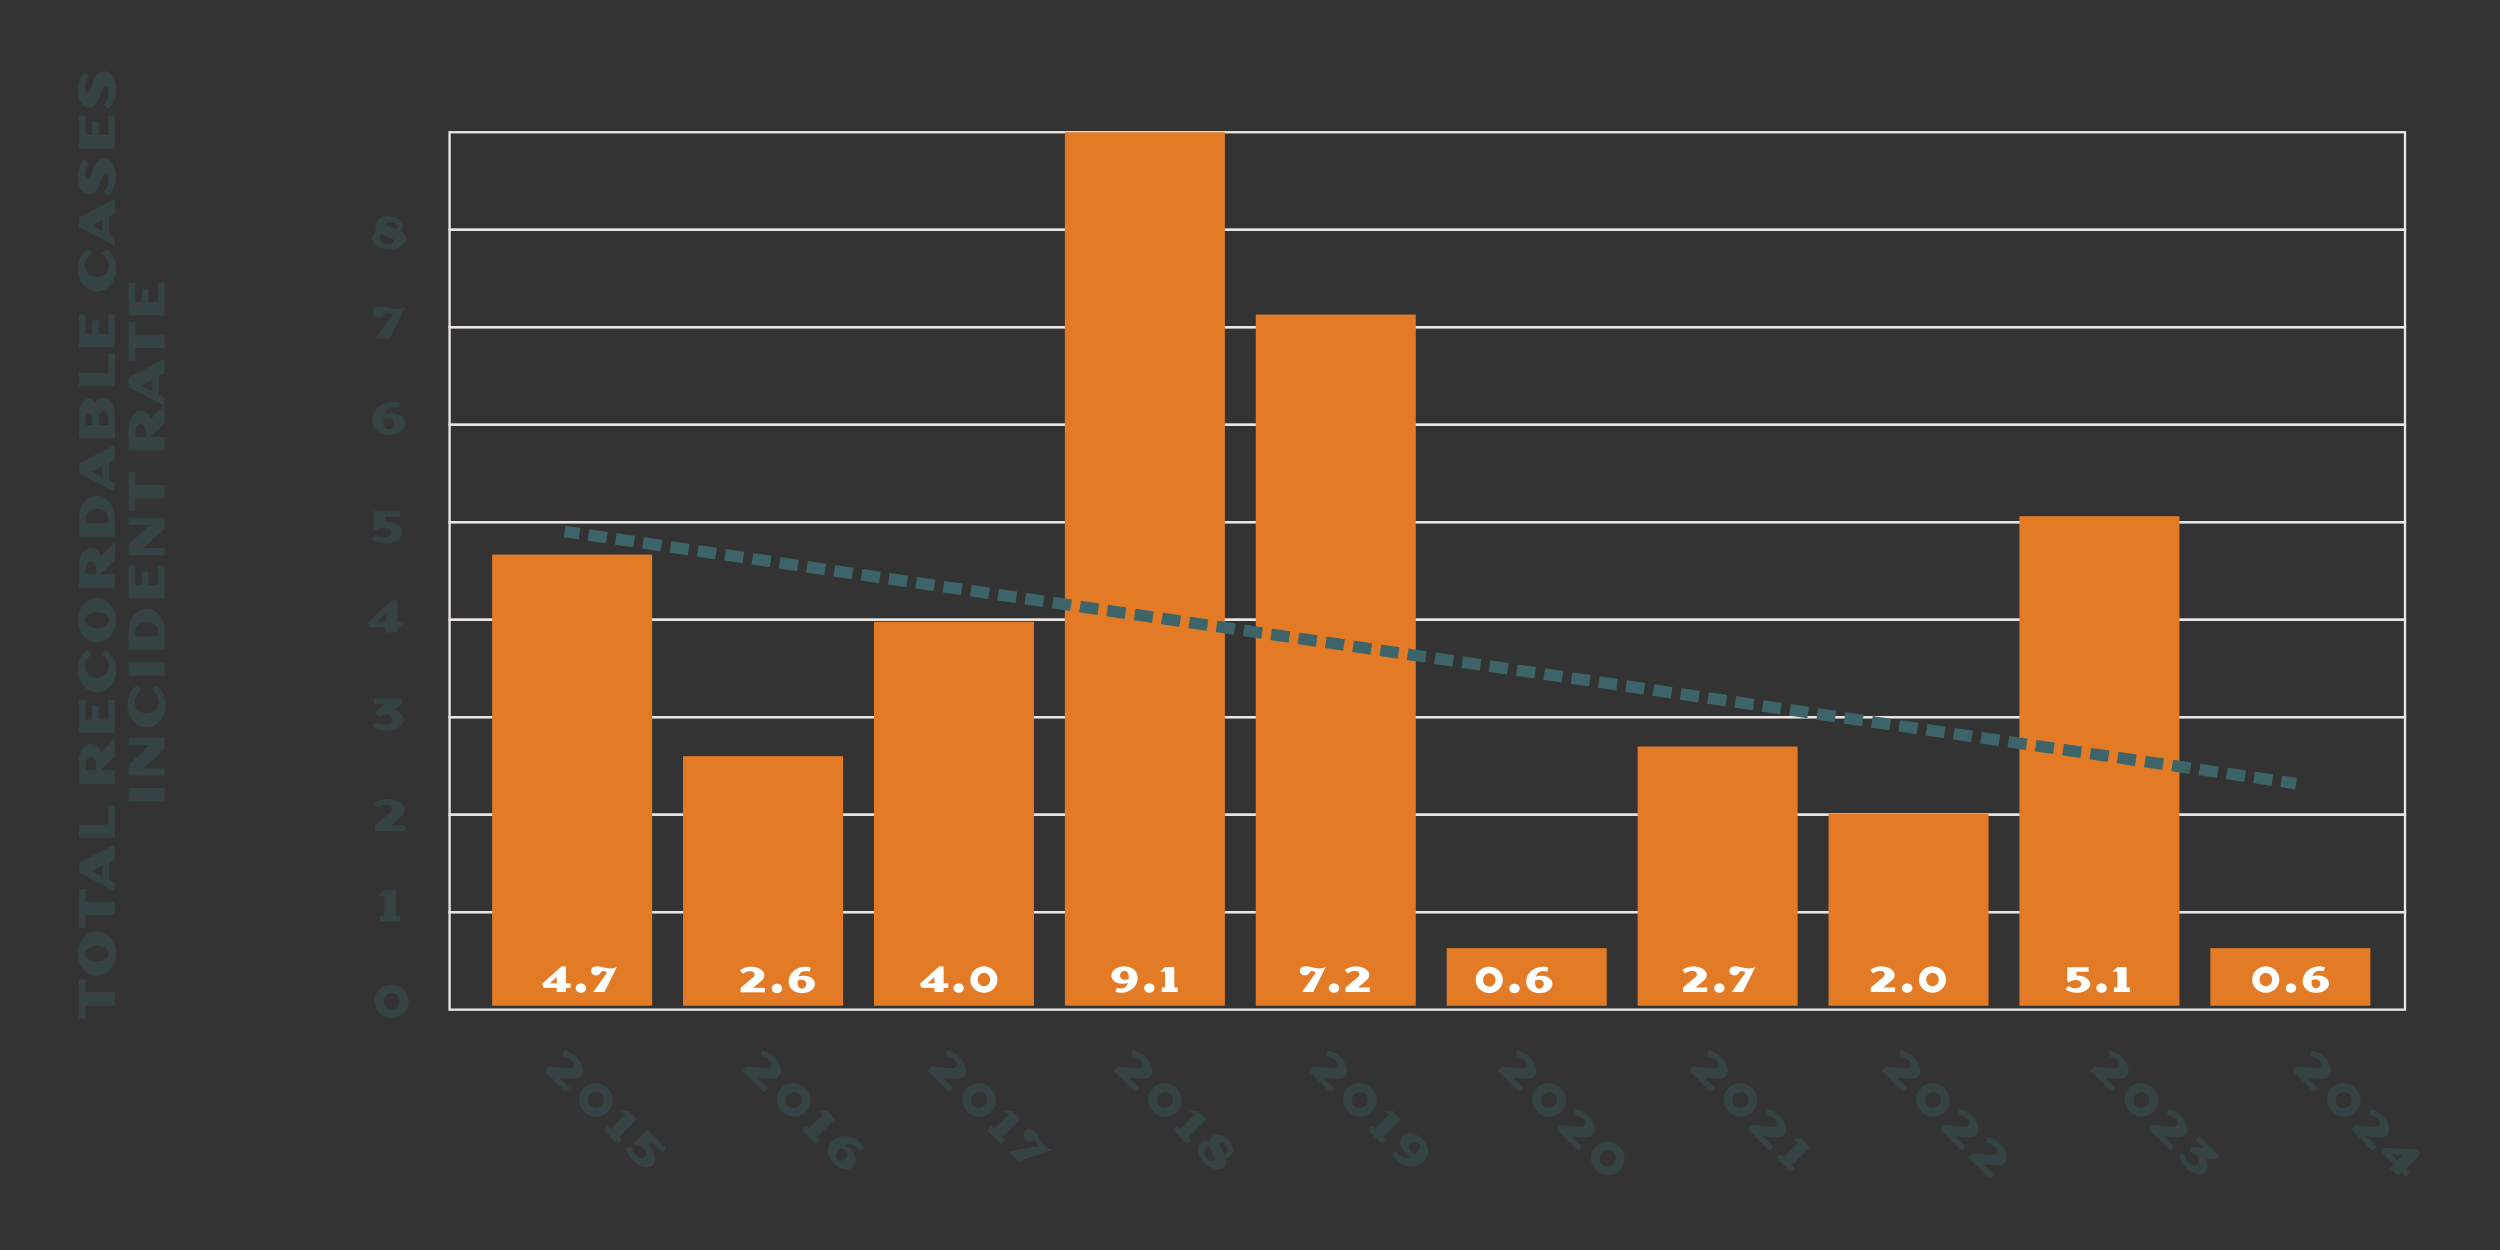 <svg xmlns="http://www.w3.org/2000/svg" id="Layer_1" data-name="Layer 1" viewBox="0 0 1080 540"><rect x="0" y="0" width="1080" height="540" fill="#333333" stroke="none"/><defs><style>      .cls-1 {        opacity: .33;      }      .cls-2 {        fill: #3d6569;      }      .cls-3 {        stroke: #eae6e3;      }      .cls-3, .cls-4, .cls-5 {        fill: none;        stroke-miterlimit: 10;      }      .cls-6 {        fill: #fff;      }      .cls-4 {        stroke-dasharray: 2.98 8.94;      }      .cls-4, .cls-5 {        stroke: #3d6569;        stroke-linecap: square;        stroke-width: 5px;      }      .cls-7 {        fill: #e37a26;      }    </style></defs><g><rect class="cls-3" x="194.22" y="57.13" width="844.74" height="42.12"></rect><rect class="cls-3" x="194.22" y="99.24" width="844.74" height="42.12"></rect><rect class="cls-3" x="194.22" y="141.36" width="844.74" height="42.12"></rect><rect class="cls-3" x="194.22" y="183.47" width="844.74" height="42.12"></rect><rect class="cls-3" x="194.22" y="225.59" width="844.74" height="42.12"></rect><rect class="cls-3" x="194.22" y="267.7" width="844.74" height="42.12"></rect><rect class="cls-3" x="194.22" y="309.82" width="844.74" height="42.12"></rect><rect class="cls-3" x="194.22" y="351.94" width="844.74" height="42.12"></rect><rect class="cls-3" x="194.22" y="394.05" width="844.74" height="42.12"></rect></g><rect class="cls-7" x="954.88" y="409.59" width="69.12" height="24.88"></rect><rect class="cls-7" x="542.5" y="135.91" width="69.12" height="298.56"></rect><rect class="cls-7" x="872.4" y="222.99" width="69.12" height="211.48"></rect><rect class="cls-7" x="624.98" y="409.59" width="69.12" height="24.88"></rect><rect class="cls-7" x="707.45" y="322.51" width="69.12" height="111.96"></rect><rect class="cls-7" x="789.93" y="351.54" width="69.12" height="82.93"></rect><rect class="cls-7" x="212.6" y="239.58" width="69.12" height="194.89"></rect><rect class="cls-7" x="295.08" y="326.66" width="69.12" height="107.81"></rect><rect class="cls-7" x="377.55" y="268.61" width="69.12" height="165.87"></rect><rect class="cls-7" x="460.03" y="57.13" width="69.12" height="377.34"></rect><g class="cls-1"><g><path class="cls-2" d="M577.43,461.03c.56-.56.81-1.68-.41-2.9s-2.24-1.54-3.77-1.83l.19-2.42c1.36.12,3.71.92,5.59,2.8,2.83,2.83,3.66,6.63,1.84,8.45-.9.9-1.94,1.06-3.51.92l-5.57-.5,4.49,4.49-1.73,1.73-9.26-9.26,1.73-1.73,8.57.77c.9.08,1.49-.18,1.84-.53Z"></path><path class="cls-2" d="M582.39,480.21c-2.87-2.87-2.95-7.44-.16-10.23,2.79-2.79,7.38-2.72,10.25.14,2.87,2.87,2.93,7.45.14,10.25s-7.36,2.71-10.23-.16ZM589.99,472.65c-1.31-1.31-3.53-1.26-4.94.15-1.41,1.41-1.47,3.63-.15,4.94s3.53,1.26,4.94-.15c1.41-1.41,1.47-3.63.15-4.94Z"></path><path class="cls-2" d="M598.05,479.76l3.65.19,3.53,3.53-7.75,7.75,1.28,1.28-1.73,1.73-6.09-6.09,1.73-1.73,1.28,1.28,6.02-6.02-1.92-1.92Z"></path><path class="cls-2" d="M603.15,500.97c-.88-.88-1.52-1.92-1.78-2.51l1.97-1.06c.27.54.63,1.06,1.41,1.83,1.38,1.38,2.98,1.61,4.74.59-.77-.44-1.48-.88-2.31-1.7-2.12-2.12-3.27-5.3-1.13-7.44,2-2,5.72-1.26,8.43,1.45,2.61,2.61,3.51,6.64.69,9.46-3.31,3.31-8.62,2.79-12.03-.62ZM612.77,493.85c-.93-.93-2.45-.79-3.39.16-.96.96-.88,2.37,0,3.24.84.84,1.48,1.12,2.02,1.32.2-.17.47-.44.67-.64,1.67-1.67,1.76-3.04.71-4.08Z"></path></g></g><g class="cls-1"><g><path class="cls-2" d="M659.24,461.03c.56-.56.81-1.68-.41-2.9s-2.24-1.54-3.77-1.83l.19-2.42c1.36.12,3.71.92,5.6,2.8,2.83,2.83,3.66,6.63,1.84,8.45-.9.9-1.94,1.06-3.51.92l-5.57-.5,4.49,4.49-1.73,1.73-9.26-9.26,1.73-1.73,8.57.77c.9.08,1.49-.18,1.84-.53Z"></path><path class="cls-2" d="M664.2,480.22c-2.87-2.87-2.95-7.44-.16-10.23,2.79-2.79,7.38-2.72,10.25.14s2.93,7.45.14,10.25c-2.79,2.79-7.36,2.71-10.23-.16ZM671.8,472.65c-1.31-1.31-3.53-1.26-4.94.15-1.41,1.41-1.47,3.63-.15,4.94s3.53,1.26,4.94-.15c1.41-1.41,1.47-3.63.15-4.94Z"></path><path class="cls-2" d="M684.52,486.31c.56-.56.81-1.68-.41-2.9s-2.24-1.54-3.77-1.83l.19-2.42c1.36.12,3.71.92,5.59,2.8,2.83,2.83,3.66,6.63,1.84,8.45-.9.9-1.94,1.06-3.51.92l-5.57-.5,4.49,4.49-1.73,1.73-9.26-9.26,1.73-1.73,8.57.77c.9.08,1.49-.18,1.84-.53Z"></path><path class="cls-2" d="M689.48,505.5c-2.87-2.87-2.95-7.44-.16-10.23,2.79-2.79,7.38-2.72,10.25.14s2.93,7.45.14,10.25c-2.79,2.79-7.36,2.71-10.23-.16ZM697.08,497.93c-1.31-1.31-3.53-1.26-4.94.15-1.41,1.41-1.47,3.63-.15,4.94s3.53,1.26,4.94-.15c1.41-1.41,1.47-3.63.15-4.94Z"></path></g></g><g class="cls-1"><g><path class="cls-2" d="M741.93,461.01c.56-.56.8-1.68-.41-2.9-1.23-1.23-2.24-1.54-3.77-1.83l.19-2.42c1.37.12,3.71.92,5.59,2.8,2.83,2.83,3.66,6.63,1.84,8.45-.9.9-1.94,1.06-3.51.92l-5.57-.5,4.49,4.49-1.73,1.73-9.26-9.26,1.73-1.73,8.57.77c.9.08,1.49-.18,1.84-.53Z"></path><path class="cls-2" d="M746.89,480.2c-2.87-2.87-2.95-7.44-.16-10.23,2.79-2.79,7.38-2.72,10.25.14s2.93,7.45.14,10.25c-2.79,2.79-7.36,2.71-10.23-.16ZM754.49,472.64c-1.32-1.32-3.53-1.26-4.94.15-1.41,1.41-1.47,3.63-.15,4.94s3.53,1.26,4.94-.15c1.41-1.41,1.47-3.63.15-4.94Z"></path><path class="cls-2" d="M767.21,486.29c.56-.56.8-1.68-.41-2.9-1.23-1.23-2.24-1.54-3.77-1.83l.19-2.42c1.36.12,3.71.92,5.59,2.8,2.83,2.83,3.66,6.63,1.84,8.45-.9.9-1.94,1.06-3.51.92l-5.57-.5,4.49,4.49-1.73,1.73-9.26-9.26,1.73-1.73,8.57.77c.9.08,1.49-.18,1.84-.53Z"></path><path class="cls-2" d="M774.68,491.88l3.65.19,3.52,3.52-7.75,7.75,1.28,1.28-1.73,1.73-6.09-6.09,1.73-1.73,1.28,1.28,6.02-6.02-1.92-1.92Z"></path></g></g><g class="cls-1"><g><path class="cls-2" d="M825.07,461.02c.56-.56.81-1.68-.41-2.9s-2.24-1.54-3.77-1.83l.19-2.42c1.36.12,3.71.92,5.59,2.8,2.83,2.83,3.66,6.63,1.84,8.45-.89.9-1.94,1.06-3.51.92l-5.57-.5,4.49,4.49-1.73,1.73-9.26-9.26,1.73-1.73,8.57.77c.9.08,1.49-.18,1.84-.53Z"></path><path class="cls-2" d="M830.03,480.21c-2.87-2.87-2.95-7.44-.16-10.23s7.38-2.72,10.25.14,2.93,7.46.14,10.25-7.36,2.71-10.23-.16ZM837.63,472.64c-1.32-1.32-3.53-1.26-4.94.16-1.41,1.41-1.47,3.63-.16,4.94s3.53,1.26,4.94-.15,1.47-3.63.15-4.94Z"></path><path class="cls-2" d="M850.35,486.3c.56-.56.81-1.68-.41-2.9s-2.24-1.54-3.77-1.83l.19-2.42c1.37.12,3.71.92,5.59,2.8,2.83,2.83,3.66,6.63,1.84,8.45-.89.9-1.94,1.06-3.51.92l-5.57-.5,4.49,4.49-1.73,1.73-9.26-9.26,1.73-1.73,8.57.77c.9.08,1.49-.18,1.84-.53Z"></path><path class="cls-2" d="M862.47,498.43c.56-.56.81-1.68-.41-2.9-1.23-1.23-2.24-1.54-3.77-1.83l.19-2.42c1.36.12,3.71.92,5.59,2.8,2.83,2.83,3.66,6.63,1.84,8.45-.89.9-1.94,1.06-3.51.92l-5.57-.5,4.49,4.49-1.73,1.73-9.26-9.26,1.73-1.73,8.57.77c.9.08,1.49-.18,1.84-.53Z"></path></g></g><g class="cls-1"><g><path class="cls-2" d="M915.11,461.03c.56-.56.81-1.68-.41-2.9s-2.24-1.54-3.77-1.83l.19-2.42c1.36.12,3.71.92,5.59,2.8,2.83,2.83,3.66,6.63,1.84,8.45-.9.9-1.94,1.06-3.51.92l-5.57-.5,4.49,4.49-1.73,1.73-9.26-9.26,1.73-1.73,8.57.77c.9.08,1.49-.18,1.84-.53Z"></path><path class="cls-2" d="M920.07,480.22c-2.87-2.87-2.95-7.44-.16-10.23s7.38-2.72,10.25.14,2.93,7.45.14,10.25-7.36,2.71-10.23-.16ZM927.67,472.65c-1.32-1.32-3.53-1.26-4.94.16s-1.47,3.63-.16,4.94,3.53,1.26,4.94-.15,1.47-3.63.15-4.94Z"></path><path class="cls-2" d="M940.39,486.31c.56-.56.81-1.68-.41-2.9s-2.24-1.54-3.77-1.83l.19-2.42c1.36.12,3.71.92,5.59,2.8,2.83,2.83,3.66,6.63,1.84,8.45-.9.9-1.94,1.06-3.51.92l-5.57-.5,4.49,4.49-1.73,1.73-9.26-9.26,1.73-1.73,8.57.77c.9.08,1.49-.18,1.84-.53Z"></path><path class="cls-2" d="M952.8,506.34c-1.82,1.82-5.62,1-8.45-1.84-1.75-1.75-2.82-4.03-2.79-5.64l2.21-.16c.22.83.44,2.2,1.89,3.65,1.28,1.28,2.89,1.46,3.75.6.96-.96.57-2.59-.6-3.75s-2.15-1.36-2.75-1.47l.12-2.18,5.61.3-3.27-3.27,1.73-1.73,8.48,8.48-1.53,1.53-4.24-.21c1.09,2.18,1.11,4.42-.16,5.69Z"></path></g></g><g class="cls-1"><g><path class="cls-2" d="M1002.49,461.03c.56-.56.81-1.68-.41-2.9s-2.24-1.54-3.77-1.83l.19-2.42c1.36.12,3.71.92,5.6,2.8,2.83,2.83,3.66,6.63,1.84,8.45-.89.89-1.94,1.06-3.51.92l-5.57-.5,4.49,4.49-1.73,1.73-9.26-9.26,1.73-1.73,8.57.77c.9.08,1.49-.18,1.84-.53Z"></path><path class="cls-2" d="M1007.45,480.22c-2.87-2.87-2.95-7.44-.16-10.23,2.79-2.79,7.38-2.72,10.25.14s2.93,7.46.14,10.25c-2.79,2.79-7.36,2.71-10.23-.16ZM1015.05,472.65c-1.32-1.32-3.53-1.26-4.94.15-1.41,1.41-1.47,3.63-.15,4.94s3.53,1.26,4.94-.15c1.41-1.41,1.47-3.63.15-4.94Z"></path><path class="cls-2" d="M1027.76,486.31c.56-.56.81-1.68-.41-2.9s-2.24-1.54-3.77-1.83l.19-2.42c1.36.12,3.71.92,5.6,2.8,2.83,2.83,3.66,6.63,1.84,8.45-.89.89-1.94,1.06-3.51.92l-5.57-.5,4.49,4.49-1.73,1.73-9.26-9.26,1.73-1.73,8.57.77c.9.08,1.49-.18,1.84-.53Z"></path><path class="cls-2" d="M1035.94,508.11l-3.52-3.52,1.58-1.58-4.98-4.98.93-2.14,14.08.73,1.7,1.7-6.48,6.48,1.79,1.79-1.73,1.73-1.79-1.79-1.58,1.58ZM1038.11,498.9l-5.05-.28,2.67,2.67,2.38-2.38Z"></path></g></g><g><path class="cls-6" d="M978.81,428.89c-3.24,0-5.88-2.54-5.88-5.7s2.63-5.72,5.88-5.72,5.87,2.56,5.87,5.72-2.63,5.7-5.87,5.7ZM978.83,420.3c-1.49,0-2.71,1.29-2.71,2.88s1.22,2.88,2.71,2.88,2.71-1.29,2.71-2.88-1.22-2.88-2.71-2.88Z"></path><path class="cls-6" d="M989.7,424.82c1.26,0,2.27.91,2.27,2.04s-1.01,2.03-2.27,2.03-2.25-.91-2.25-2.03,1.01-2.04,2.25-2.04Z"></path><path class="cls-6" d="M1001.93,417.47c.99,0,1.95.22,2.42.41l-.51,1.72c-.46-.15-.95-.24-1.83-.24-1.56,0-2.59.77-3.01,2.35.69-.19,1.33-.34,2.27-.34,2.4,0,4.84,1.15,4.84,3.57,0,2.27-2.52,3.95-5.59,3.95s-5.74-1.77-5.74-4.96c0-3.74,3.3-6.45,7.15-6.45ZM1000.52,426.95c1.05,0,1.83-.94,1.83-2.01s-.84-1.84-1.83-1.84-1.47.21-1.89.39c-.02.21-.02.51-.02.74,0,1.89.73,2.71,1.91,2.71Z"></path></g><g><path class="cls-6" d="M893.06,417.82h9.21v1.96h-5.23v1.63h.13c3.2,0,5.82,1.68,5.82,3.74s-2.61,3.74-5.82,3.74c-1.98,0-3.87-.69-4.77-1.61l1.16-1.34c.59.34,1.49,1,3.13,1,1.45,0,2.46-.81,2.46-1.79s-1.01-1.79-2.46-1.79c-1.64,0-2.27.67-3.01,1.1l-.63-.7v-5.94Z"></path><path class="cls-6" d="M907.87,424.82c1.26,0,2.27.91,2.27,2.04s-1.01,2.03-2.27,2.03-2.25-.91-2.25-2.03,1.01-2.04,2.25-2.04Z"></path><path class="cls-6" d="M912.52,419.77l2.17-1.96h3.99v8.77h1.45v1.96h-6.89v-1.96h1.45v-6.81h-2.17Z"></path></g><g><path class="cls-6" d="M814.22,420.84c0-.63-.5-1.41-1.87-1.41s-2.14.39-3.17,1.1l-1.26-1.48c.84-.7,2.61-1.58,4.75-1.58,3.2,0,5.82,1.68,5.82,3.74,0,1.01-.5,1.7-1.47,2.51l-3.43,2.87h5.07v1.96h-10.47v-1.96l5.28-4.41c.55-.46.74-.94.74-1.34Z"></path><path class="cls-6" d="M823.89,424.82c1.26,0,2.27.91,2.27,2.04s-1.01,2.03-2.27,2.03-2.25-.91-2.25-2.03,1.01-2.04,2.25-2.04Z"></path><path class="cls-6" d="M834.82,428.89c-3.24,0-5.87-2.54-5.87-5.7s2.63-5.72,5.87-5.72,5.88,2.56,5.88,5.72-2.63,5.7-5.88,5.7ZM834.84,420.3c-1.49,0-2.71,1.29-2.71,2.88s1.22,2.88,2.71,2.88,2.71-1.29,2.71-2.88-1.22-2.88-2.71-2.88Z"></path></g><g><path class="cls-6" d="M733.07,420.84c0-.63-.5-1.41-1.87-1.41s-2.14.39-3.17,1.1l-1.26-1.48c.84-.7,2.61-1.58,4.75-1.58,3.2,0,5.82,1.68,5.82,3.74,0,1.01-.5,1.7-1.47,2.51l-3.43,2.87h5.07v1.96h-10.47v-1.96l5.28-4.41c.55-.46.74-.94.74-1.34Z"></path><path class="cls-6" d="M742.74,424.82c1.26,0,2.27.91,2.27,2.04s-1.01,2.03-2.27,2.03-2.25-.91-2.25-2.03,1.01-2.04,2.25-2.04Z"></path><path class="cls-6" d="M751.48,419.7c-.15.94-1.07,1.68-2.16,1.68-1.2,0-2.21-.88-2.21-1.96s.97-1.96,2.42-1.96c2.73,0,3.41.91,6.31.91,1.05,0,2.04-.34,2.61-.91l-5.51,11.07h-4.83l5.84-8.19c-.31-.84-1.51-1.01-2.48-.65Z"></path></g><g><path class="cls-6" d="M643.35,429.03c-3.24,0-5.88-2.54-5.88-5.7s2.63-5.72,5.88-5.72,5.87,2.56,5.87,5.72-2.63,5.7-5.87,5.7ZM643.37,420.45c-1.49,0-2.71,1.29-2.71,2.88s1.22,2.88,2.71,2.88,2.71-1.29,2.71-2.88-1.22-2.88-2.71-2.88Z"></path><path class="cls-6" d="M654.24,424.97c1.26,0,2.27.91,2.27,2.04s-1.01,2.03-2.27,2.03-2.25-.91-2.25-2.03,1.01-2.04,2.25-2.04Z"></path><path class="cls-6" d="M666.47,417.62c.99,0,1.95.22,2.42.41l-.51,1.72c-.46-.15-.95-.24-1.83-.24-1.56,0-2.59.77-3.01,2.35.69-.19,1.33-.34,2.27-.34,2.4,0,4.84,1.15,4.84,3.57,0,2.27-2.52,3.95-5.59,3.95s-5.74-1.77-5.74-4.96c0-3.74,3.3-6.45,7.15-6.45ZM665.06,427.09c1.05,0,1.83-.94,1.83-2.01s-.84-1.84-1.83-1.84-1.47.21-1.89.39c-.02.21-.02.51-.02.74,0,1.89.73,2.71,1.91,2.71Z"></path></g><g><path class="cls-6" d="M565.87,419.7c-.15.94-1.07,1.68-2.16,1.68-1.2,0-2.21-.88-2.21-1.96s.97-1.96,2.42-1.96c2.73,0,3.41.91,6.31.91,1.05,0,2.04-.34,2.61-.91l-5.51,11.07h-4.83l5.84-8.19c-.31-.84-1.51-1.01-2.48-.65Z"></path><path class="cls-6" d="M576.29,424.82c1.26,0,2.27.91,2.27,2.04s-1.01,2.03-2.27,2.03-2.25-.91-2.25-2.03,1.01-2.04,2.25-2.04Z"></path><path class="cls-6" d="M587.28,420.84c0-.63-.5-1.41-1.87-1.41s-2.14.39-3.17,1.1l-1.26-1.48c.84-.7,2.61-1.58,4.75-1.58,3.2,0,5.82,1.68,5.82,3.74,0,1.01-.5,1.7-1.47,2.51l-3.43,2.87h5.07v1.96h-10.47v-1.96l5.28-4.41c.55-.46.74-.94.74-1.34Z"></path></g><g class="cls-1"><g><path class="cls-2" d="M247.37,461.02c.56-.56.81-1.68-.41-2.9s-2.24-1.54-3.77-1.83l.19-2.42c1.36.12,3.71.91,5.59,2.8,2.83,2.83,3.66,6.63,1.84,8.45-.9.89-1.94,1.06-3.51.92l-5.57-.5,4.49,4.49-1.73,1.73-9.26-9.26,1.73-1.73,8.57.77c.9.08,1.49-.18,1.84-.53Z"></path><path class="cls-2" d="M252.33,480.21c-2.87-2.87-2.95-7.44-.16-10.23,2.79-2.79,7.38-2.72,10.25.14s2.93,7.46.14,10.25c-2.79,2.79-7.36,2.71-10.23-.16ZM259.93,472.64c-1.31-1.32-3.53-1.26-4.94.15-1.41,1.41-1.47,3.63-.15,4.94,1.32,1.32,3.53,1.26,4.94-.15s1.47-3.63.15-4.94Z"></path><path class="cls-2" d="M267.99,479.76l3.65.19,3.52,3.52-7.75,7.75,1.28,1.28-1.73,1.73-6.09-6.09,1.73-1.73,1.28,1.28,6.02-6.02-1.92-1.92Z"></path><path class="cls-2" d="M279.72,488.03l8.15,8.15-1.73,1.73-4.62-4.62-1.44,1.44s.08.08.12.12c2.83,2.83,3.66,6.63,1.84,8.45-1.82,1.82-5.62,1-8.45-1.84-1.75-1.75-2.82-4.03-2.79-5.64l2.21-.15c.22.83.44,2.2,1.89,3.64,1.28,1.28,2.89,1.46,3.75.6s.68-2.47-.6-3.75c-1.45-1.45-2.6-1.41-3.64-1.69l.07-1.18,5.25-5.25Z"></path></g></g><g class="cls-1"><g><path class="cls-2" d="M332.88,461.03c.56-.56.81-1.68-.41-2.9s-2.24-1.54-3.77-1.83l.19-2.42c1.36.12,3.71.91,5.59,2.8,2.83,2.83,3.66,6.63,1.84,8.45-.9.89-1.94,1.06-3.51.92l-5.57-.5,4.49,4.49-1.73,1.73-9.26-9.26,1.73-1.73,8.57.77c.9.08,1.49-.18,1.84-.53Z"></path><path class="cls-2" d="M337.83,480.22c-2.87-2.87-2.95-7.44-.16-10.23s7.38-2.73,10.25.14,2.93,7.46.14,10.25c-2.79,2.79-7.36,2.71-10.23-.16ZM345.44,472.65c-1.31-1.31-3.53-1.26-4.94.15-1.41,1.41-1.47,3.63-.15,4.94s3.53,1.26,4.94-.15c1.41-1.41,1.47-3.63.15-4.94Z"></path><path class="cls-2" d="M353.5,479.77l3.65.19,3.52,3.52-7.75,7.75,1.28,1.28-1.73,1.73-6.09-6.09,1.73-1.73,1.28,1.28,6.02-6.02-1.92-1.92Z"></path><path class="cls-2" d="M371.48,493.69c.88.88,1.52,1.92,1.78,2.51l-1.97,1.06c-.27-.54-.63-1.06-1.41-1.83-1.38-1.38-2.98-1.61-4.74-.59.77.44,1.48.88,2.31,1.7,2.12,2.12,3.27,5.3,1.13,7.44-2,2-5.71,1.26-8.43-1.45-2.61-2.61-3.51-6.64-.69-9.46,3.31-3.31,8.62-2.79,12.03.62ZM361.86,500.81c.93.93,2.45.78,3.39-.16.96-.96.88-2.37,0-3.24-.84-.84-1.48-1.12-2.02-1.32-.2.17-.47.44-.67.63-1.67,1.67-1.76,3.04-.71,4.08Z"></path></g></g><g class="cls-1"><g><path class="cls-2" d="M412.92,461.02c.56-.56.81-1.68-.41-2.9s-2.24-1.54-3.77-1.83l.19-2.42c1.37.12,3.71.91,5.59,2.8,2.83,2.83,3.66,6.63,1.84,8.45-.89.9-1.94,1.06-3.51.92l-5.57-.5,4.49,4.49-1.73,1.73-9.26-9.26,1.73-1.73,8.57.77c.9.08,1.49-.18,1.84-.53Z"></path><path class="cls-2" d="M417.88,480.21c-2.87-2.87-2.95-7.44-.16-10.23,2.79-2.79,7.38-2.72,10.25.14s2.93,7.45.14,10.25c-2.79,2.79-7.36,2.71-10.23-.16ZM425.49,472.64c-1.32-1.32-3.53-1.26-4.94.15s-1.47,3.63-.16,4.94,3.53,1.26,4.94-.15,1.47-3.63.15-4.94Z"></path><path class="cls-2" d="M433.54,479.76l3.65.19,3.52,3.52-7.75,7.75,1.28,1.28-1.73,1.73-6.09-6.09,1.73-1.73,1.28,1.28,6.02-6.02-1.92-1.92Z"></path><path class="cls-2" d="M446.47,492.56c-.97.7-2.43.54-3.39-.42-1.06-1.06-1.18-2.73-.23-3.69.96-.96,2.59-.87,3.87.41,2.41,2.41,2.22,3.82,4.78,6.39.93.93,2.11,1.5,3.11,1.51l-14.66,4.91-4.27-4.27,12.4-2.08c.47-1.01-.44-2.23-1.62-2.77Z"></path></g></g><g class="cls-1"><g><path class="cls-2" d="M493.3,461.03c.56-.56.81-1.68-.41-2.9s-2.24-1.54-3.77-1.83l.19-2.42c1.36.12,3.71.92,5.6,2.8,2.83,2.83,3.66,6.63,1.84,8.45-.9.89-1.94,1.06-3.51.92l-5.57-.5,4.49,4.49-1.73,1.73-9.26-9.26,1.73-1.73,8.57.77c.9.08,1.49-.18,1.84-.53Z"></path><path class="cls-2" d="M498.26,480.22c-2.87-2.87-2.95-7.44-.16-10.23,2.79-2.79,7.38-2.72,10.25.14,2.87,2.87,2.93,7.45.14,10.25s-7.36,2.71-10.23-.16ZM505.86,472.65c-1.32-1.32-3.53-1.26-4.94.15-1.41,1.41-1.47,3.63-.15,4.94s3.53,1.26,4.94-.15c1.41-1.41,1.47-3.63.15-4.94Z"></path><path class="cls-2" d="M513.92,479.77l3.65.19,3.52,3.52-7.75,7.75,1.28,1.28-1.73,1.73-6.09-6.09,1.73-1.73,1.28,1.28,6.02-6.02-1.92-1.92Z"></path><path class="cls-2" d="M528.87,504.21c-1.82,1.82-5.62,1-8.45-1.84-2.83-2.83-3.66-6.63-1.84-8.45.91-.91,2.32-1.17,3.85-.82.1-.78.4-1.48.93-2.01,1.64-1.64,4.85-1.1,7.14,1.19,2.29,2.29,2.83,5.5,1.19,7.14-.53.53-1.23.83-2.01.93.34,1.52.09,2.94-.82,3.85ZM522.81,495.7c-.64-.24-1.51-.18-2.01.33-1.32,1.32.05,3.69,1.05,4.69.88.88,1.97,1.27,2.73.51.92-.93-1.42-3.91-1.76-5.52ZM529.18,494.29c-.81-.81-1.53-.93-2.02-.44-.83.83,1.32,3.26,1.82,4.55.31-.11.44-.1.68-.35.87-.86.9-2.38-.49-3.76Z"></path></g></g><g><path class="cls-6" d="M484.3,428.89c-.99,0-1.95-.22-2.42-.41l.51-1.72c.46.15.95.24,1.83.24,1.56,0,2.59-.77,3.01-2.35-.69.19-1.33.34-2.27.34-2.4,0-4.84-1.15-4.84-3.57,0-2.27,2.52-3.95,5.59-3.95s5.74,1.77,5.74,4.96c0,3.74-3.3,6.46-7.15,6.46ZM485.71,419.41c-1.05,0-1.83.94-1.83,2.01s.84,1.84,1.83,1.84,1.47-.21,1.89-.39c.02-.21.02-.52.02-.74,0-1.89-.72-2.71-1.91-2.71Z"></path><path class="cls-6" d="M496.49,424.82c1.26,0,2.27.91,2.27,2.04s-1.01,2.03-2.27,2.03-2.25-.91-2.25-2.03,1.01-2.04,2.25-2.04Z"></path><path class="cls-6" d="M501.14,419.77l2.17-1.96h3.99v8.77h1.45v1.96h-6.89v-1.96h1.45v-6.81h-2.17Z"></path></g><g><path class="cls-6" d="M407.66,428.54h-3.99v-1.79h-5.63l-.69-1.73,8.37-7.55h1.93v7.33h2.02v1.96h-2.02v1.79ZM403.67,422.11l-3.01,2.7h3.01v-2.7Z"></path><path class="cls-6" d="M414.11,424.82c1.26,0,2.27.91,2.27,2.04s-1.01,2.03-2.27,2.03-2.25-.91-2.25-2.03,1.01-2.04,2.25-2.04Z"></path><path class="cls-6" d="M425.04,428.89c-3.24,0-5.88-2.54-5.88-5.7s2.63-5.72,5.88-5.72,5.87,2.56,5.87,5.72-2.63,5.7-5.87,5.7ZM425.06,420.3c-1.49,0-2.71,1.29-2.71,2.88s1.22,2.88,2.71,2.88,2.71-1.29,2.71-2.88-1.22-2.88-2.71-2.88Z"></path></g><g><path class="cls-6" d="M325.98,420.98c0-.63-.5-1.41-1.87-1.41s-2.14.39-3.17,1.1l-1.26-1.48c.84-.7,2.61-1.58,4.75-1.58,3.2,0,5.82,1.68,5.82,3.74,0,1.01-.5,1.7-1.47,2.51l-3.43,2.87h5.07v1.96h-10.47v-1.96l5.28-4.41c.55-.46.74-.94.74-1.34Z"></path><path class="cls-6" d="M335.65,424.97c1.26,0,2.27.91,2.27,2.04s-1.01,2.03-2.27,2.03-2.25-.91-2.25-2.03,1.01-2.04,2.25-2.04Z"></path><path class="cls-6" d="M347.88,417.62c.99,0,1.95.22,2.42.41l-.52,1.72c-.46-.15-.95-.24-1.83-.24-1.56,0-2.59.77-3.01,2.35.69-.19,1.34-.34,2.27-.34,2.4,0,4.84,1.15,4.84,3.57,0,2.27-2.52,3.95-5.59,3.95s-5.74-1.77-5.74-4.96c0-3.74,3.3-6.45,7.15-6.45ZM346.47,427.09c1.05,0,1.83-.94,1.83-2.01s-.84-1.84-1.83-1.84-1.47.21-1.89.39c-.02.21-.02.51-.02.74,0,1.89.72,2.71,1.91,2.71Z"></path></g><g><path class="cls-6" d="M244.49,428.54h-3.99v-1.79h-5.63l-.69-1.73,8.37-7.55h1.93v7.33h2.02v1.96h-2.02v1.79ZM240.5,422.11l-3.01,2.7h3.01v-2.7Z"></path><path class="cls-6" d="M250.94,424.82c1.26,0,2.27.91,2.27,2.04s-1.01,2.03-2.27,2.03-2.25-.91-2.25-2.03,1.01-2.04,2.25-2.04Z"></path><path class="cls-6" d="M259.67,419.7c-.15.94-1.07,1.68-2.16,1.68-1.2,0-2.21-.88-2.21-1.96s.97-1.96,2.42-1.96c2.73,0,3.41.91,6.31.91,1.05,0,2.04-.34,2.61-.91l-5.51,11.07h-4.83l5.84-8.19c-.31-.84-1.51-1.01-2.48-.65Z"></path></g><g><line class="cls-5" x1="246.38" y1="229.98" x2="247.86" y2="230.19"></line><line class="cls-4" x1="256.71" y1="231.48" x2="983.53" y2="337.27"></line><line class="cls-5" x1="987.96" y1="337.91" x2="989.44" y2="338.13"></line></g><g class="cls-1"><path class="cls-2" d="M169.18,439.69c-4.05,0-7.35-3.17-7.35-7.12s3.29-7.14,7.35-7.14,7.35,3.2,7.35,7.14-3.29,7.12-7.35,7.12ZM169.21,428.96c-1.86,0-3.39,1.61-3.39,3.6s1.53,3.6,3.39,3.6,3.39-1.61,3.39-3.6-1.53-3.6-3.39-3.6Z"></path></g><g class="cls-1"><path class="cls-2" d="M169.8,173.58c1.24,0,2.43.28,3.03.51l-.64,2.15c-.57-.19-1.19-.3-2.29-.3-1.96,0-3.24.96-3.77,2.94.86-.24,1.67-.43,2.84-.43,3,0,6.06,1.44,6.06,4.46,0,2.83-3.15,4.93-6.99,4.93s-7.18-2.21-7.18-6.2c0-4.68,4.13-8.07,8.94-8.07ZM168.04,185.42c1.31,0,2.29-1.18,2.29-2.51s-1.05-2.3-2.29-2.3-1.84.26-2.36.49c-.02.26-.02.64-.02.92,0,2.36.91,3.39,2.38,3.39Z"></path></g><g class="cls-1"><path class="cls-2" d="M174.3,310.91c0,2.57-3.27,4.68-7.27,4.68-2.48,0-4.84-.86-5.96-2.02l1.46-1.67c.74.43,1.86,1.24,3.91,1.24,1.81,0,3.08-1.01,3.08-2.23,0-1.35-1.43-2.23-3.08-2.23s-2.48.56-2.98.9l-1.46-1.63,4.17-3.75h-4.63v-2.45h12v2.17l-3.15,2.85c2.31.77,3.91,2.34,3.91,4.14Z"></path></g><g class="cls-1"><path class="cls-2" d="M175.36,103.03c0,2.57-3.27,4.68-7.27,4.68s-7.27-2.1-7.27-4.68c0-1.29.81-2.47,2.15-3.3-.48-.62-.76-1.33-.76-2.08,0-2.32,2.65-4.21,5.89-4.21s5.89,1.89,5.89,4.21c0,.75-.29,1.46-.76,2.08,1.31.84,2.15,2.02,2.15,3.3ZM165.06,101.29c-.62.28-1.19.94-1.19,1.65,0,1.87,2.65,2.58,4.05,2.58,1.24,0,2.29-.49,2.29-1.57,0-1.31-3.77-1.76-5.15-2.66ZM168.57,95.8c-1.14,0-1.74.43-1.74,1.12,0,1.18,3.24,1.37,4.51,1.93.14-.3.24-.39.24-.73,0-1.22-1.05-2.32-3-2.32Z"></path></g><g class="cls-1"><path class="cls-2" d="M166.48,135.18c-.19,1.18-1.34,2.1-2.7,2.1-1.5,0-2.77-1.09-2.77-2.45s1.22-2.45,3.03-2.45c3.41,0,4.27,1.14,7.89,1.14,1.31,0,2.55-.43,3.27-1.14l-6.89,13.84h-6.03l7.3-10.23c-.38-1.05-1.88-1.27-3.1-.82Z"></path></g><g class="cls-1"><path class="cls-2" d="M161.32,220.87h11.52v2.45h-6.53v2.04h.17c4.01,0,7.27,2.1,7.27,4.68s-3.27,4.68-7.27,4.68c-2.48,0-4.84-.86-5.96-2.02l1.46-1.67c.74.43,1.86,1.24,3.91,1.24,1.81,0,3.08-1.01,3.08-2.23s-1.26-2.23-3.08-2.23c-2.05,0-2.84.84-3.77,1.37l-.79-.88v-7.42Z"></path></g><g class="cls-1"><path class="cls-2" d="M171.71,273.23h-4.98v-2.23h-7.04l-.86-2.17,10.47-9.44h2.41v9.16h2.53v2.45h-2.53v2.23ZM166.72,265.19l-3.77,3.37h3.77v-3.37Z"></path></g><g class="cls-1"><path class="cls-2" d="M169.51,349.38c0-.79-.62-1.76-2.34-1.76s-2.67.49-3.96,1.37l-1.57-1.85c1.05-.88,3.27-1.97,5.94-1.97,4.01,0,7.27,2.1,7.27,4.68,0,1.27-.62,2.12-1.84,3.13l-4.29,3.58h6.34v2.45h-13.09v-2.45l6.61-5.51c.69-.58.93-1.18.93-1.67Z"></path></g><g class="cls-1"><path class="cls-2" d="M163.32,387.01l2.72-2.45h4.98v10.96h1.81v2.45h-8.61v-2.45h1.81v-8.52h-2.72Z"></path></g><g class="cls-1"><g><path class="cls-2" d="M36.96,428.71h12.65v5.75h-12.65v5.53h-2.82v-16.81h2.82v5.53Z"></path><path class="cls-2" d="M50.1,412.01c0,5.31-3.66,9.63-8.22,9.63s-8.24-4.32-8.24-9.63,3.69-9.63,8.24-9.63,8.22,4.32,8.22,9.63ZM36.71,412.01c0,1.9,2.33,3.44,5.17,3.44s5.15-1.54,5.15-3.44-2.3-3.44-5.15-3.44-5.17,1.54-5.17,3.44Z"></path><path class="cls-2" d="M36.96,389.54h12.65v5.75h-12.65v5.53h-2.82v-16.81h2.82v5.53Z"></path><path class="cls-2" d="M49.61,371.11l-2.47,1.27v7.87l2.47,1.26v3.49l-15.47-8.06v-4.15l15.47-8.03v6.35ZM39.54,376.31l4.78,2.48v-4.92l-4.78,2.45Z"></path><path class="cls-2" d="M49.61,361.95h-15.47v-5.75h12.65v-8.39h2.82v14.14Z"></path><path class="cls-2" d="M49.61,319.2v7.57l-6.19,6.05h6.19v5.75h-15.47v-9.77c0-4.1,2.3-7.43,5.15-7.43,1.88,0,3.51,1.46,4.41,3.6l5.92-5.78ZM36.96,330.45v2.37h4.65v-2.37c0-1.82-1.06-3.36-2.33-3.36s-2.33,1.54-2.33,3.36Z"></path><path class="cls-2" d="M49.61,316.56h-15.47v-14.14h2.82v8.39h2.85v-5.8h2.82v5.8h4.16v-8.39h2.82v14.14Z"></path><path class="cls-2" d="M47.04,287.87c0-2.67-1.81-4.21-2.97-5.28l1.73-1.9c2.82,2.09,4.31,4.92,4.31,8.69,0,5.31-3.66,9.63-8.27,9.63s-8.22-4.32-8.22-9.63c0-3.77,1.54-6.82,4.31-8.69l1.73,1.9c-1.16,1.07-2.97,2.61-2.97,5.28s2.25,4.95,5.17,4.95,5.17-2.23,5.17-4.95Z"></path><path class="cls-2" d="M50.1,267.93c0,5.31-3.66,9.63-8.22,9.63s-8.24-4.32-8.24-9.63,3.69-9.63,8.24-9.63,8.22,4.32,8.22,9.63ZM36.71,267.93c0,1.9,2.33,3.44,5.17,3.44s5.15-1.54,5.15-3.44-2.3-3.44-5.15-3.44-5.17,1.54-5.17,3.44Z"></path><path class="cls-2" d="M49.61,234.5v7.57l-6.19,6.05h6.19v5.75h-15.47v-9.77c0-4.1,2.3-7.43,5.15-7.43,1.88,0,3.51,1.46,4.41,3.6l5.92-5.78ZM36.96,245.76v2.37h4.65v-2.37c0-1.82-1.06-3.36-2.33-3.36s-2.33,1.54-2.33,3.36Z"></path><path class="cls-2" d="M49.61,223.59v8.28h-15.47v-8.28c0-5.2,3.49-9.46,7.75-9.46s7.72,4.26,7.72,9.46ZM36.96,223.67v2.45h9.83v-2.45c0-2.09-2.2-3.82-4.9-3.82s-4.92,1.71-4.92,3.82Z"></path><path class="cls-2" d="M49.61,198.53l-2.47,1.26v7.87l2.47,1.26v3.49l-15.47-8.06v-4.15l15.47-8.03v6.36ZM39.54,203.73l4.78,2.48v-4.92l-4.78,2.45Z"></path><path class="cls-2" d="M34.14,189.37v-10.92c0-3.38,1.91-6.13,4.26-6.13,1.09,0,2.05.6,2.82,1.57.89-1.29,2.13-2.12,3.49-2.12,2.7,0,4.9,3.16,4.9,7.07v10.54h-15.47ZM36.96,180.45v3.16h2.85v-3.16c0-1.13-.62-2.06-1.41-2.06s-1.44.94-1.44,2.06ZM42.63,180.65v2.97h4.16v-2.97c0-1.65-.94-3-2.08-3s-2.08,1.35-2.08,3Z"></path><path class="cls-2" d="M49.61,166.81h-15.47v-5.75h12.65v-8.39h2.82v14.14Z"></path><path class="cls-2" d="M49.61,150.03h-15.47v-14.14h2.82v8.39h2.85v-5.8h2.82v5.8h4.16v-8.39h2.82v14.14Z"></path><path class="cls-2" d="M47.04,114.74c0-2.67-1.81-4.21-2.97-5.28l1.73-1.9c2.82,2.09,4.31,4.92,4.31,8.69,0,5.31-3.66,9.63-8.27,9.63s-8.22-4.32-8.22-9.63c0-3.77,1.54-6.82,4.31-8.69l1.73,1.9c-1.16,1.07-2.97,2.61-2.97,5.28s2.25,4.95,5.17,4.95,5.17-2.23,5.17-4.95Z"></path><path class="cls-2" d="M49.61,92.24l-2.47,1.26v7.87l2.47,1.26v3.49l-15.47-8.06v-4.15l15.47-8.03v6.36ZM39.54,97.44l4.78,2.48v-4.92l-4.78,2.45Z"></path><path class="cls-2" d="M50.1,76.26c0,3.71-1.51,6.52-3.19,8.31l-2.03-1.71c1.16-1.54,2.15-3.49,2.15-5.86,0-1.46-.62-2.26-1.31-2.26-.82,0-1.34.96-2.3,3.77-1.21,3.55-2.92,5.5-4.95,5.5-2.72,0-4.83-2.97-4.83-7.29,0-3.27,1.34-6.38,2.5-8.03l2.18,1.49c-.89,1.62-1.61,3.41-1.61,5.69,0,1.05.42,1.73,1.01,1.73.52,0,1.21-.77,2-3.25,1.61-4.95,3.69-6.08,5.59-5.97,2.33.14,4.78,2.83,4.78,7.87Z"></path><path class="cls-2" d="M49.61,64.1h-15.47v-14.14h2.82v8.39h2.85v-5.8h2.82v5.8h4.16v-8.39h2.82v14.14Z"></path><path class="cls-2" d="M50.1,38.71c0,3.71-1.51,6.52-3.19,8.31l-2.03-1.71c1.16-1.54,2.15-3.49,2.15-5.86,0-1.46-.62-2.26-1.31-2.26-.82,0-1.34.96-2.3,3.77-1.21,3.55-2.92,5.5-4.95,5.5-2.72,0-4.83-2.97-4.83-7.29,0-3.27,1.34-6.38,2.5-8.03l2.18,1.49c-.89,1.62-1.61,3.41-1.61,5.69,0,1.05.42,1.73,1.01,1.73.52,0,1.21-.77,2-3.25,1.61-4.95,3.69-6.08,5.59-5.97,2.33.14,4.78,2.83,4.78,7.87Z"></path><path class="cls-2" d="M71.06,346.23h-15.47v-5.75h15.47v5.75Z"></path><path class="cls-2" d="M71.06,323.42l-9.08,8.47h9.08v3.14h-15.47v-4.68l9.06-8.45h-9.06v-3.14h15.47v4.65Z"></path><path class="cls-2" d="M68.49,303.21c0-2.67-1.81-4.21-2.97-5.28l1.73-1.9c2.82,2.09,4.31,4.92,4.31,8.69,0,5.31-3.66,9.63-8.27,9.63s-8.22-4.32-8.22-9.63c0-3.77,1.54-6.82,4.31-8.69l1.73,1.9c-1.16,1.07-2.97,2.61-2.97,5.28s2.25,4.95,5.17,4.95,5.17-2.23,5.17-4.95Z"></path><path class="cls-2" d="M71.06,291.87h-15.47v-5.75h15.47v5.75Z"></path><path class="cls-2" d="M71.06,272.4v8.28h-15.47v-8.28c0-5.2,3.49-9.46,7.75-9.46s7.72,4.26,7.72,9.46ZM58.42,272.48v2.45h9.83v-2.45c0-2.09-2.2-3.82-4.9-3.82s-4.92,1.71-4.92,3.82Z"></path><path class="cls-2" d="M71.06,258.51h-15.47v-14.14h2.82v8.39h2.85v-5.8h2.82v5.8h4.16v-8.39h2.82v14.14Z"></path><path class="cls-2" d="M71.06,228.33l-9.08,8.47h9.08v3.14h-15.47v-4.68l9.06-8.45h-9.06v-3.14h15.47v4.65Z"></path><path class="cls-2" d="M58.42,209.54h12.65v5.75h-12.65v5.53h-2.82v-16.81h2.82v5.53Z"></path><path class="cls-2" d="M71.06,175.21v7.57l-6.19,6.05h6.19v5.75h-15.47v-9.77c0-4.1,2.3-7.43,5.15-7.43,1.88,0,3.51,1.46,4.41,3.6l5.92-5.78ZM58.42,186.47v2.37h4.65v-2.37c0-1.82-1.06-3.36-2.33-3.36s-2.33,1.54-2.33,3.36Z"></path><path class="cls-2" d="M71.06,161.41l-2.47,1.26v7.87l2.47,1.26v3.49l-15.47-8.06v-4.15l15.47-8.03v6.36ZM60.99,166.61l4.78,2.48v-4.92l-4.78,2.45Z"></path><path class="cls-2" d="M58.42,144.65h12.65v5.75h-12.65v5.53h-2.82v-16.81h2.82v5.53Z"></path><path class="cls-2" d="M71.06,136.29h-15.47v-14.14h2.82v8.39h2.85v-5.8h2.82v5.8h4.16v-8.39h2.82v14.14Z"></path></g></g></svg>